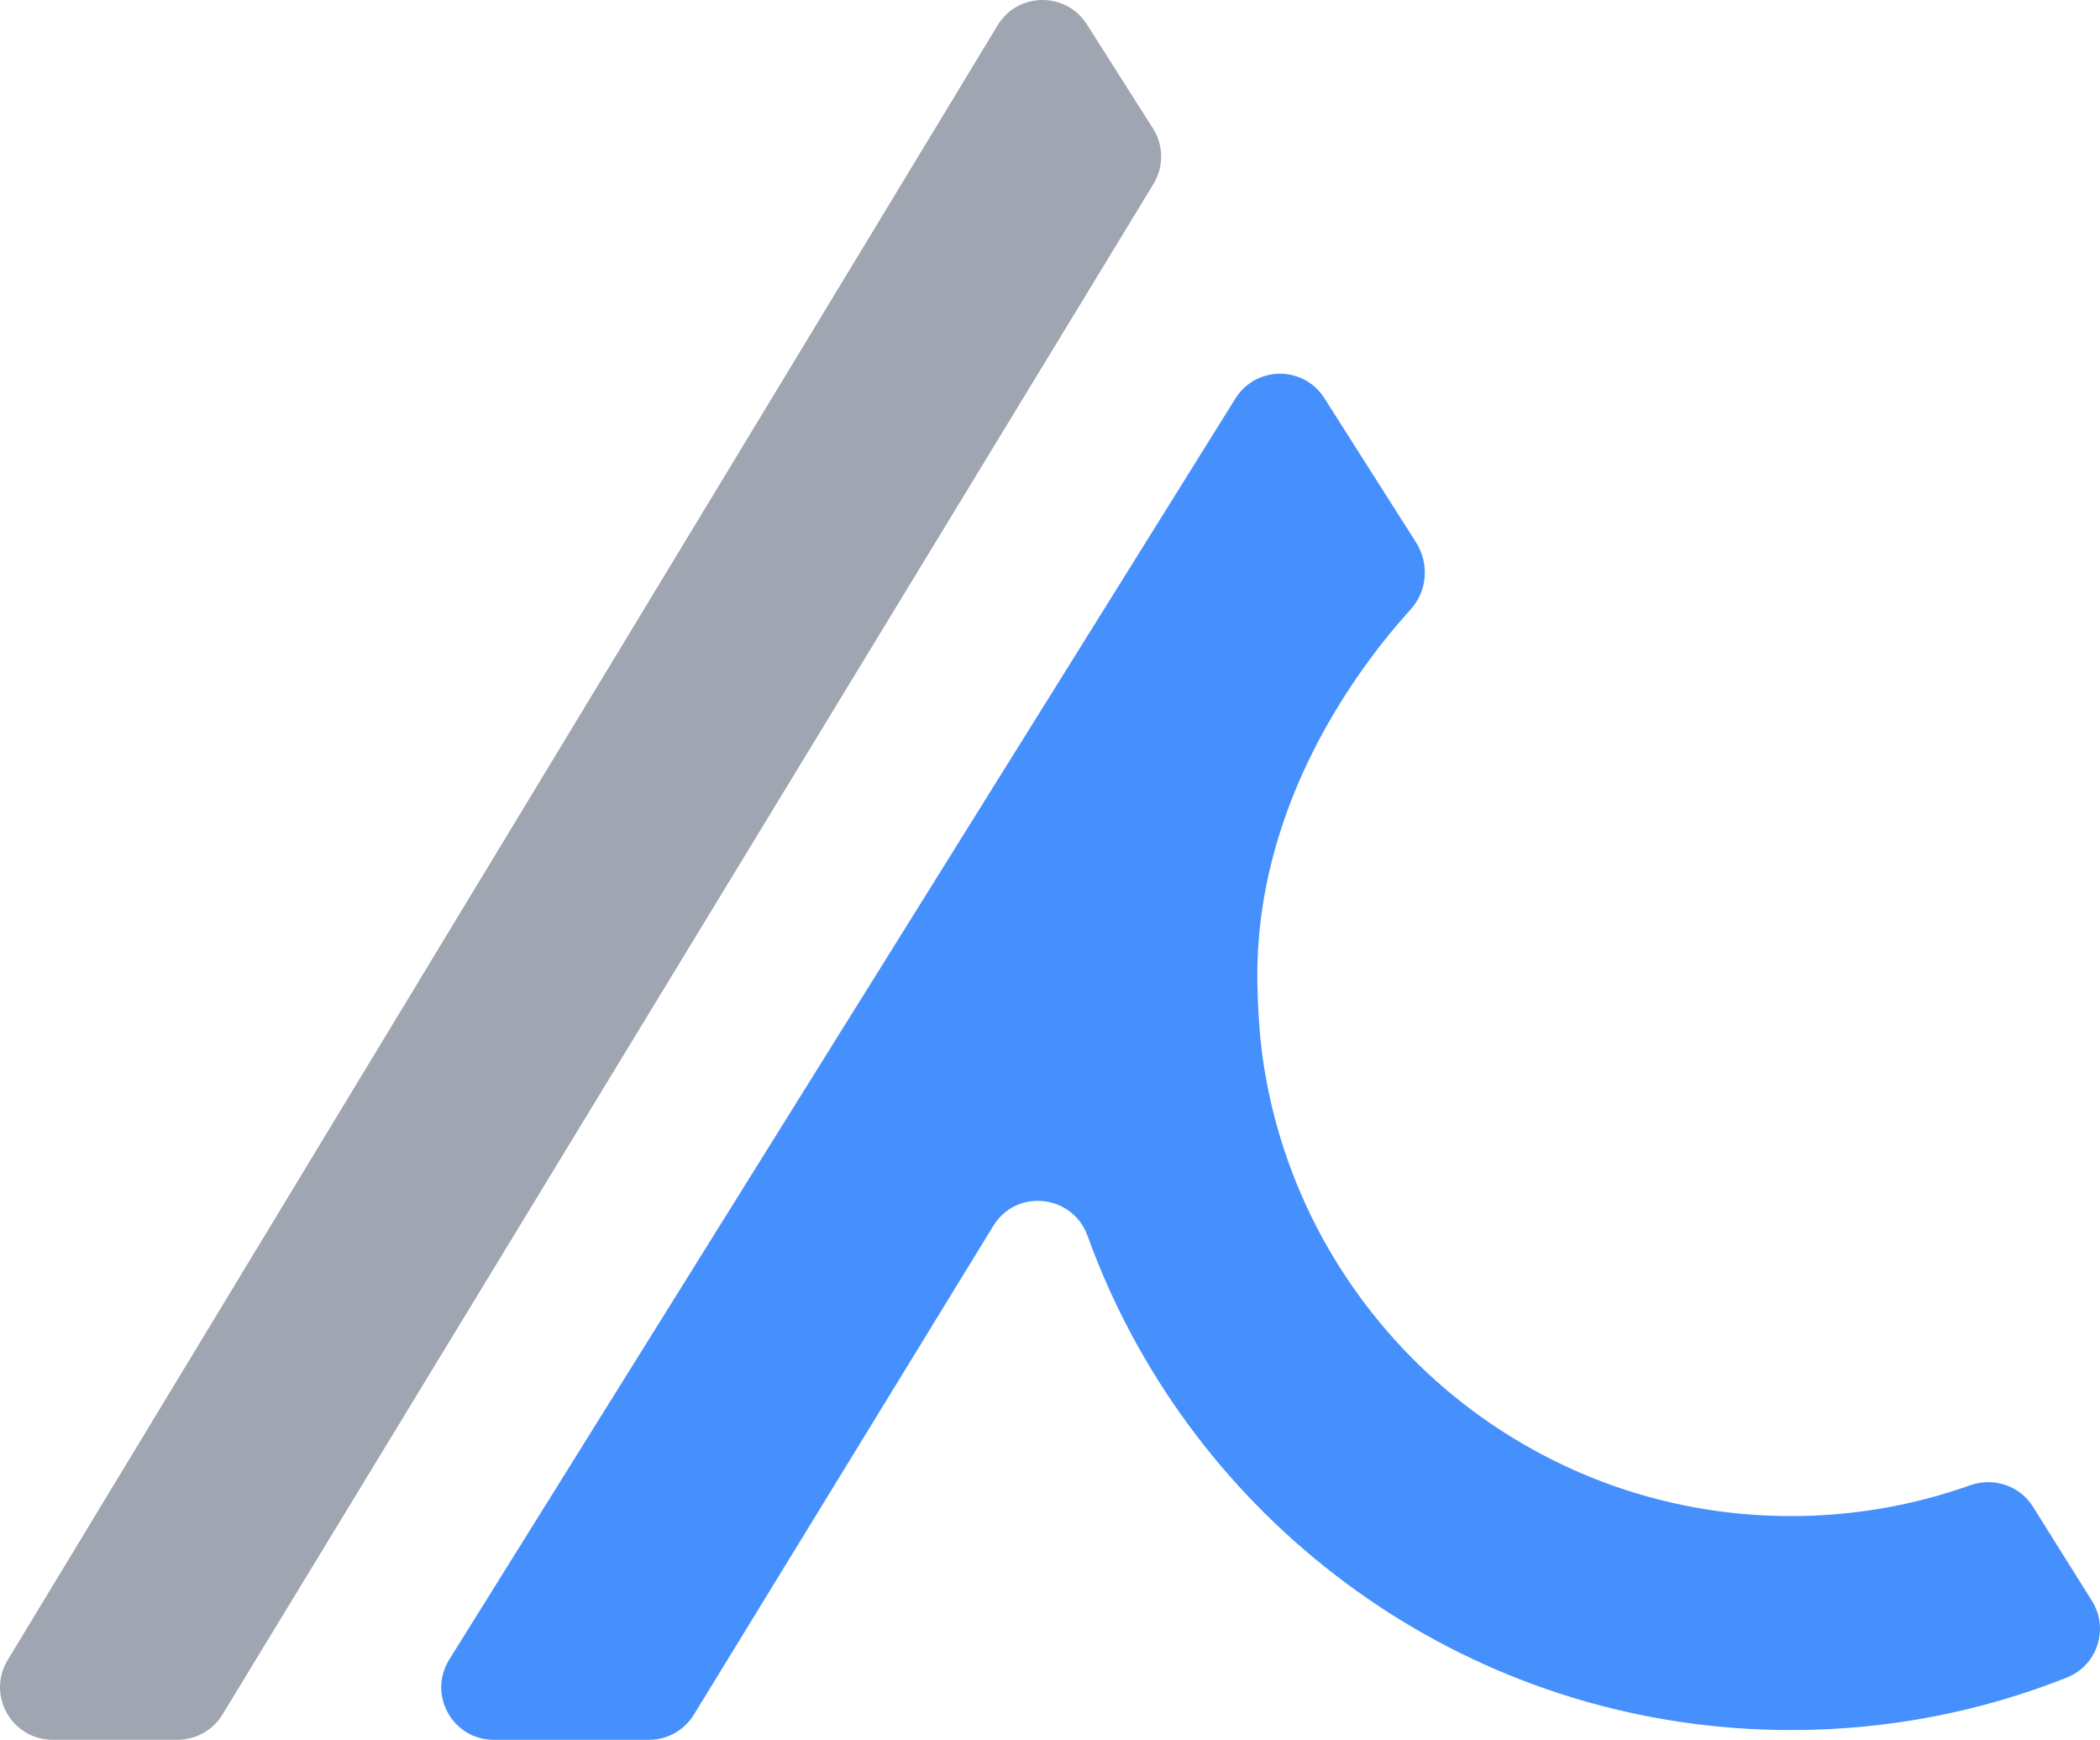 <?xml version="1.0" encoding="UTF-8"?><svg id="Layer_2" xmlns="http://www.w3.org/2000/svg" viewBox="0 0 341.69 283.02"><defs><style>.cls-1{fill:#9fa6b2;}.cls-2{fill:#4690fe;}</style></defs><g id="Layer_1-2"><g><path class="cls-1" d="M187.69,29.91L36.2,278.91c-1.55,2.55-4.32,4.11-7.3,4.11H8.56c-6.66,0-10.76-7.27-7.31-12.97L162.32,4.12c3.28-5.42,11.12-5.51,14.52-.16l10.76,16.93c1.74,2.74,1.78,6.24,.09,9.02Z"/><path class="cls-2" d="M340.38,260.41c2.83,4.51,.89,10.51-4.06,12.48-13.89,5.52-29.03,8.55-44.89,8.55-49.57,0-92.21-29.65-111.16-72.17-1.2-2.69-2.3-5.42-3.31-8.21-2.44-6.77-11.57-7.78-15.34-1.64l-48.73,79.53c-1.55,2.53-4.31,4.08-7.28,4.08h-25.26c-6.71,0-10.8-7.37-7.25-13.06L201.02,64.82c3.33-5.34,11.09-5.37,14.46-.06h0l14.59,22.95,.35,.56c2.16,3.41,1.83,7.86-.88,10.85-8.49,9.37-25.4,31.72-24.95,60.67,.08,4.89,.4,9.69,1.18,14.37,6.84,41.12,42.59,72.47,85.65,72.47,10.2,0,20-1.76,29.1-5,3.83-1.36,8.09,.01,10.25,3.46l9.6,15.32Z"/></g></g></svg>